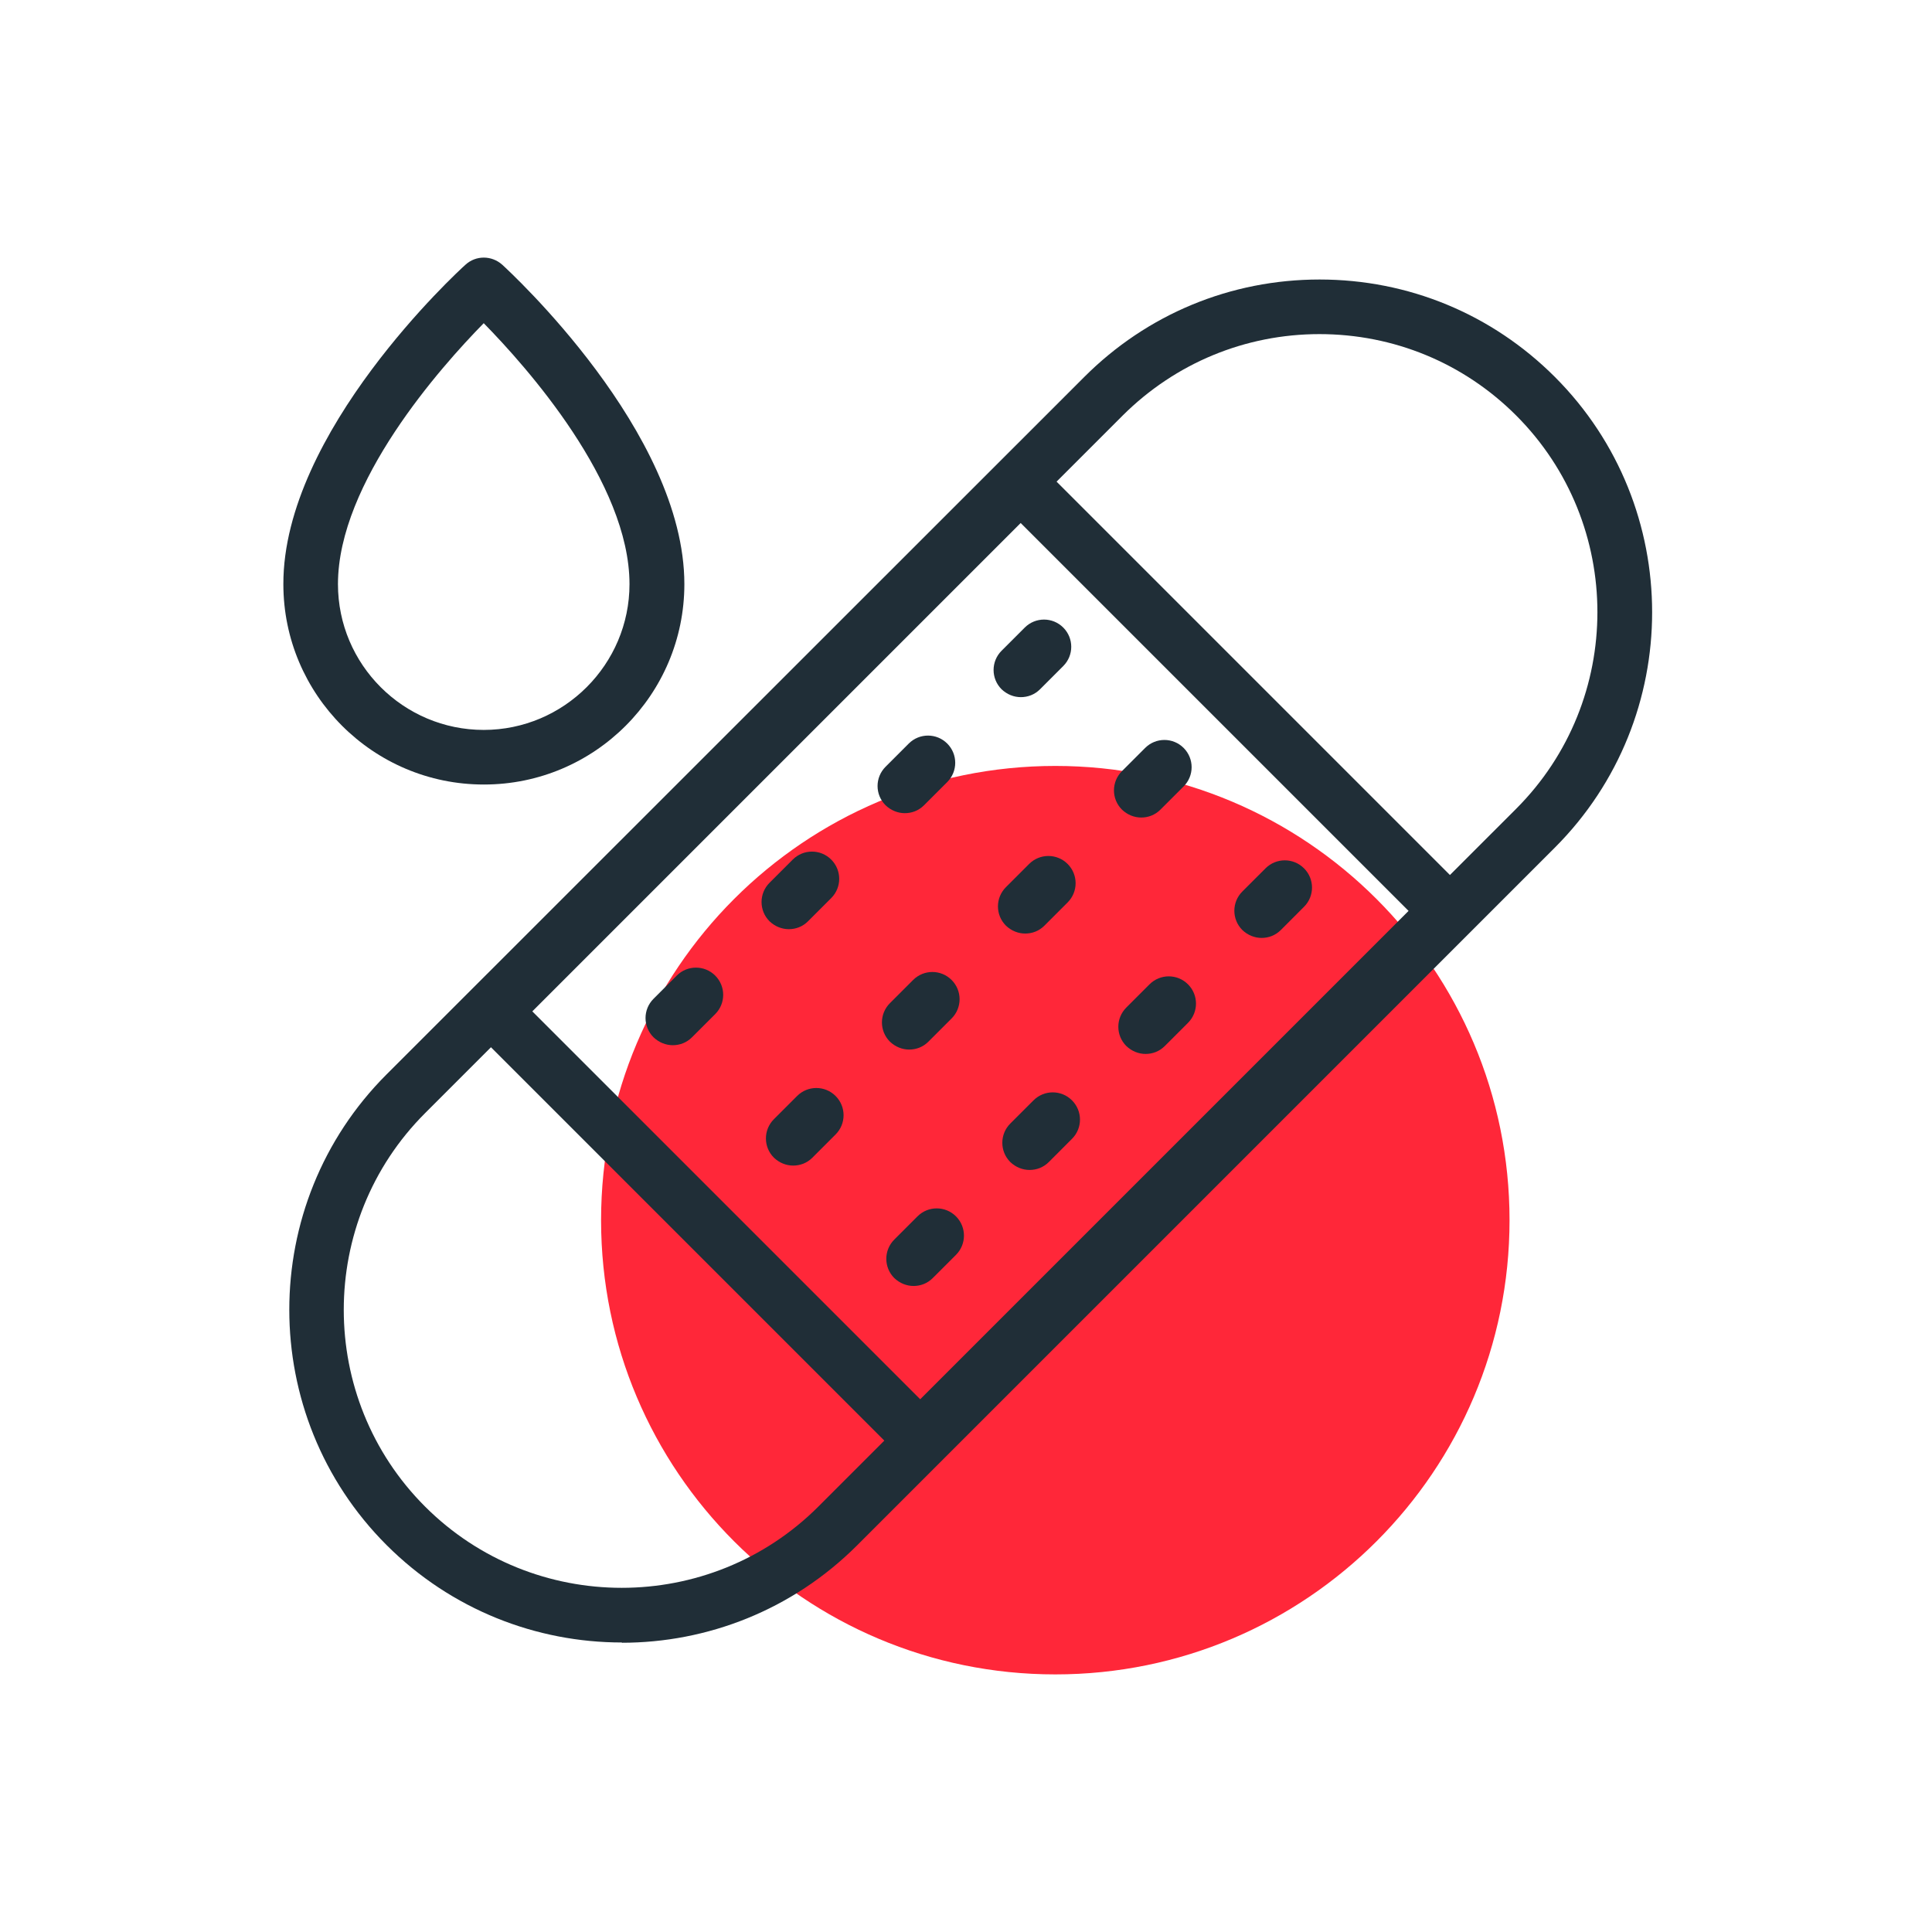 <svg xmlns="http://www.w3.org/2000/svg" width="150" height="150" viewBox="0 0 150 150" fill="none"><path d="M81.934 130C101.411 130 117.2 114.211 117.2 94.733C117.2 75.256 101.411 59.467 81.934 59.467C62.456 59.467 46.667 75.256 46.667 94.733C46.667 114.211 62.456 130 81.934 130Z" fill="#FF2739"></path><path d="M37.556 60.91C28.973 60.91 22 53.937 22 45.353C21.979 33.548 35.543 21.086 36.136 20.556C36.942 19.815 38.171 19.815 38.998 20.556C39.57 21.086 53.134 33.548 53.134 45.353C53.134 53.937 46.161 60.91 37.578 60.91H37.556ZM37.556 25.092C34.229 28.483 26.239 37.448 26.239 45.353C26.239 51.605 31.325 56.671 37.556 56.671C43.787 56.671 48.874 51.584 48.874 45.353C48.874 37.448 40.884 28.483 37.556 25.092Z" fill="#202E37"></path><path d="M71.445 113.746C70.873 113.746 70.343 113.513 69.941 113.131L36.836 80.026C36.009 79.2 36.009 77.865 36.836 77.038L77.761 36.113C78.588 35.286 79.923 35.286 80.75 36.113L113.854 69.218C114.257 69.62 114.469 70.15 114.469 70.722C114.469 71.295 114.236 71.824 113.854 72.227L72.929 113.153C72.526 113.555 71.996 113.767 71.424 113.767L71.445 113.746ZM41.329 78.522L71.445 108.638L109.361 70.722L79.245 40.606L41.329 78.522Z" fill="#202E37"></path><path d="M52.244 81.15C51.693 81.15 51.163 80.938 50.739 80.535C49.912 79.709 49.912 78.373 50.739 77.547L52.541 75.745C53.367 74.919 54.702 74.919 55.529 75.745C56.355 76.572 56.355 77.907 55.529 78.734L53.727 80.535C53.303 80.959 52.774 81.15 52.223 81.15H52.244ZM61.251 72.142C60.7 72.142 60.17 71.93 59.746 71.528C58.92 70.701 58.92 69.366 59.746 68.539L61.548 66.738C62.374 65.911 63.71 65.911 64.536 66.738C65.363 67.564 65.363 68.9 64.536 69.726L62.735 71.528C62.311 71.952 61.781 72.142 61.23 72.142H61.251ZM70.259 63.135C69.708 63.135 69.178 62.923 68.754 62.52C67.927 61.694 67.927 60.358 68.754 59.532L70.555 57.73C71.382 56.904 72.717 56.904 73.544 57.73C74.37 58.557 74.37 59.892 73.544 60.719L71.742 62.52C71.318 62.944 70.788 63.135 70.237 63.135H70.259ZM79.266 54.127C78.715 54.127 78.185 53.916 77.761 53.513C76.935 52.686 76.935 51.351 77.761 50.525L79.563 48.723C80.389 47.897 81.725 47.897 82.551 48.723C83.378 49.55 83.378 50.885 82.551 51.711L80.75 53.513C80.326 53.937 79.796 54.127 79.245 54.127H79.266Z" fill="#202E37"></path><path d="M61.59 90.496C61.039 90.496 60.51 90.284 60.086 89.882C59.259 89.055 59.259 87.72 60.086 86.893L61.887 85.092C62.714 84.265 64.049 84.265 64.875 85.092C65.702 85.918 65.702 87.254 64.875 88.08L63.074 89.882C62.65 90.306 62.12 90.496 61.569 90.496H61.59ZM70.598 81.489C70.047 81.489 69.517 81.277 69.093 80.874C68.266 80.048 68.266 78.713 69.093 77.886L70.894 76.085C71.721 75.258 73.056 75.258 73.883 76.085C74.709 76.911 74.709 78.246 73.883 79.073L72.081 80.874C71.657 81.298 71.128 81.489 70.577 81.489H70.598ZM79.605 72.481C79.054 72.481 78.524 72.27 78.1 71.867C77.274 71.04 77.274 69.705 78.1 68.879L79.902 67.077C80.728 66.251 82.064 66.251 82.89 67.077C83.717 67.904 83.717 69.239 82.89 70.065L81.089 71.867C80.665 72.291 80.135 72.481 79.584 72.481H79.605ZM88.613 63.474C88.062 63.474 87.532 63.262 87.108 62.859C86.281 62.033 86.281 60.698 87.108 59.871L88.909 58.07C89.736 57.243 91.071 57.243 91.898 58.07C92.724 58.896 92.724 60.231 91.898 61.058L90.096 62.859C89.672 63.283 89.142 63.474 88.591 63.474H88.613Z" fill="#202E37"></path><path d="M70.937 99.843C70.386 99.843 69.856 99.631 69.432 99.228C68.606 98.402 68.606 97.066 69.432 96.24L71.234 94.438C72.06 93.612 73.395 93.612 74.222 94.438C75.048 95.265 75.048 96.6 74.222 97.427L72.42 99.228C71.996 99.652 71.467 99.843 70.916 99.843H70.937ZM79.944 90.835C79.393 90.835 78.863 90.624 78.439 90.221C77.613 89.394 77.613 88.059 78.439 87.232L80.241 85.431C81.067 84.604 82.403 84.604 83.229 85.431C84.056 86.257 84.056 87.593 83.229 88.419L81.428 90.221C81.004 90.645 80.474 90.835 79.923 90.835H79.944ZM88.952 81.828C88.401 81.828 87.871 81.616 87.447 81.213C86.62 80.387 86.62 79.052 87.447 78.225L89.248 76.424C90.075 75.597 91.41 75.597 92.237 76.424C93.063 77.25 93.063 78.585 92.237 79.412L90.435 81.213C90.011 81.637 89.481 81.828 88.93 81.828H88.952ZM97.959 72.821C97.408 72.821 96.878 72.609 96.454 72.206C95.628 71.379 95.628 70.044 96.454 69.218L98.256 67.416C99.082 66.59 100.418 66.59 101.244 67.416C102.071 68.243 102.071 69.578 101.244 70.404L99.443 72.206C99.019 72.63 98.489 72.821 97.938 72.821H97.959Z" fill="#202E37"></path><path d="M48.28 127.522C41.668 127.522 35.055 125 30.011 119.956C19.944 109.889 19.944 93.485 30.011 83.418L84.183 29.267C89.058 24.392 95.543 21.701 102.452 21.701C109.361 21.701 115.847 24.392 120.721 29.267C130.788 39.334 130.788 55.738 120.721 65.805L66.55 119.977C61.505 125.021 54.893 127.543 48.28 127.543V127.522ZM102.452 25.94C96.687 25.94 91.262 28.186 87.171 32.255L33 86.427C24.586 94.841 24.586 108.554 33 116.968C41.414 125.382 55.126 125.382 63.54 116.968L117.712 62.796C126.126 54.382 126.126 40.669 117.712 32.255C113.643 28.186 108.217 25.94 102.431 25.94H102.452Z" fill="#202E37"></path></svg>